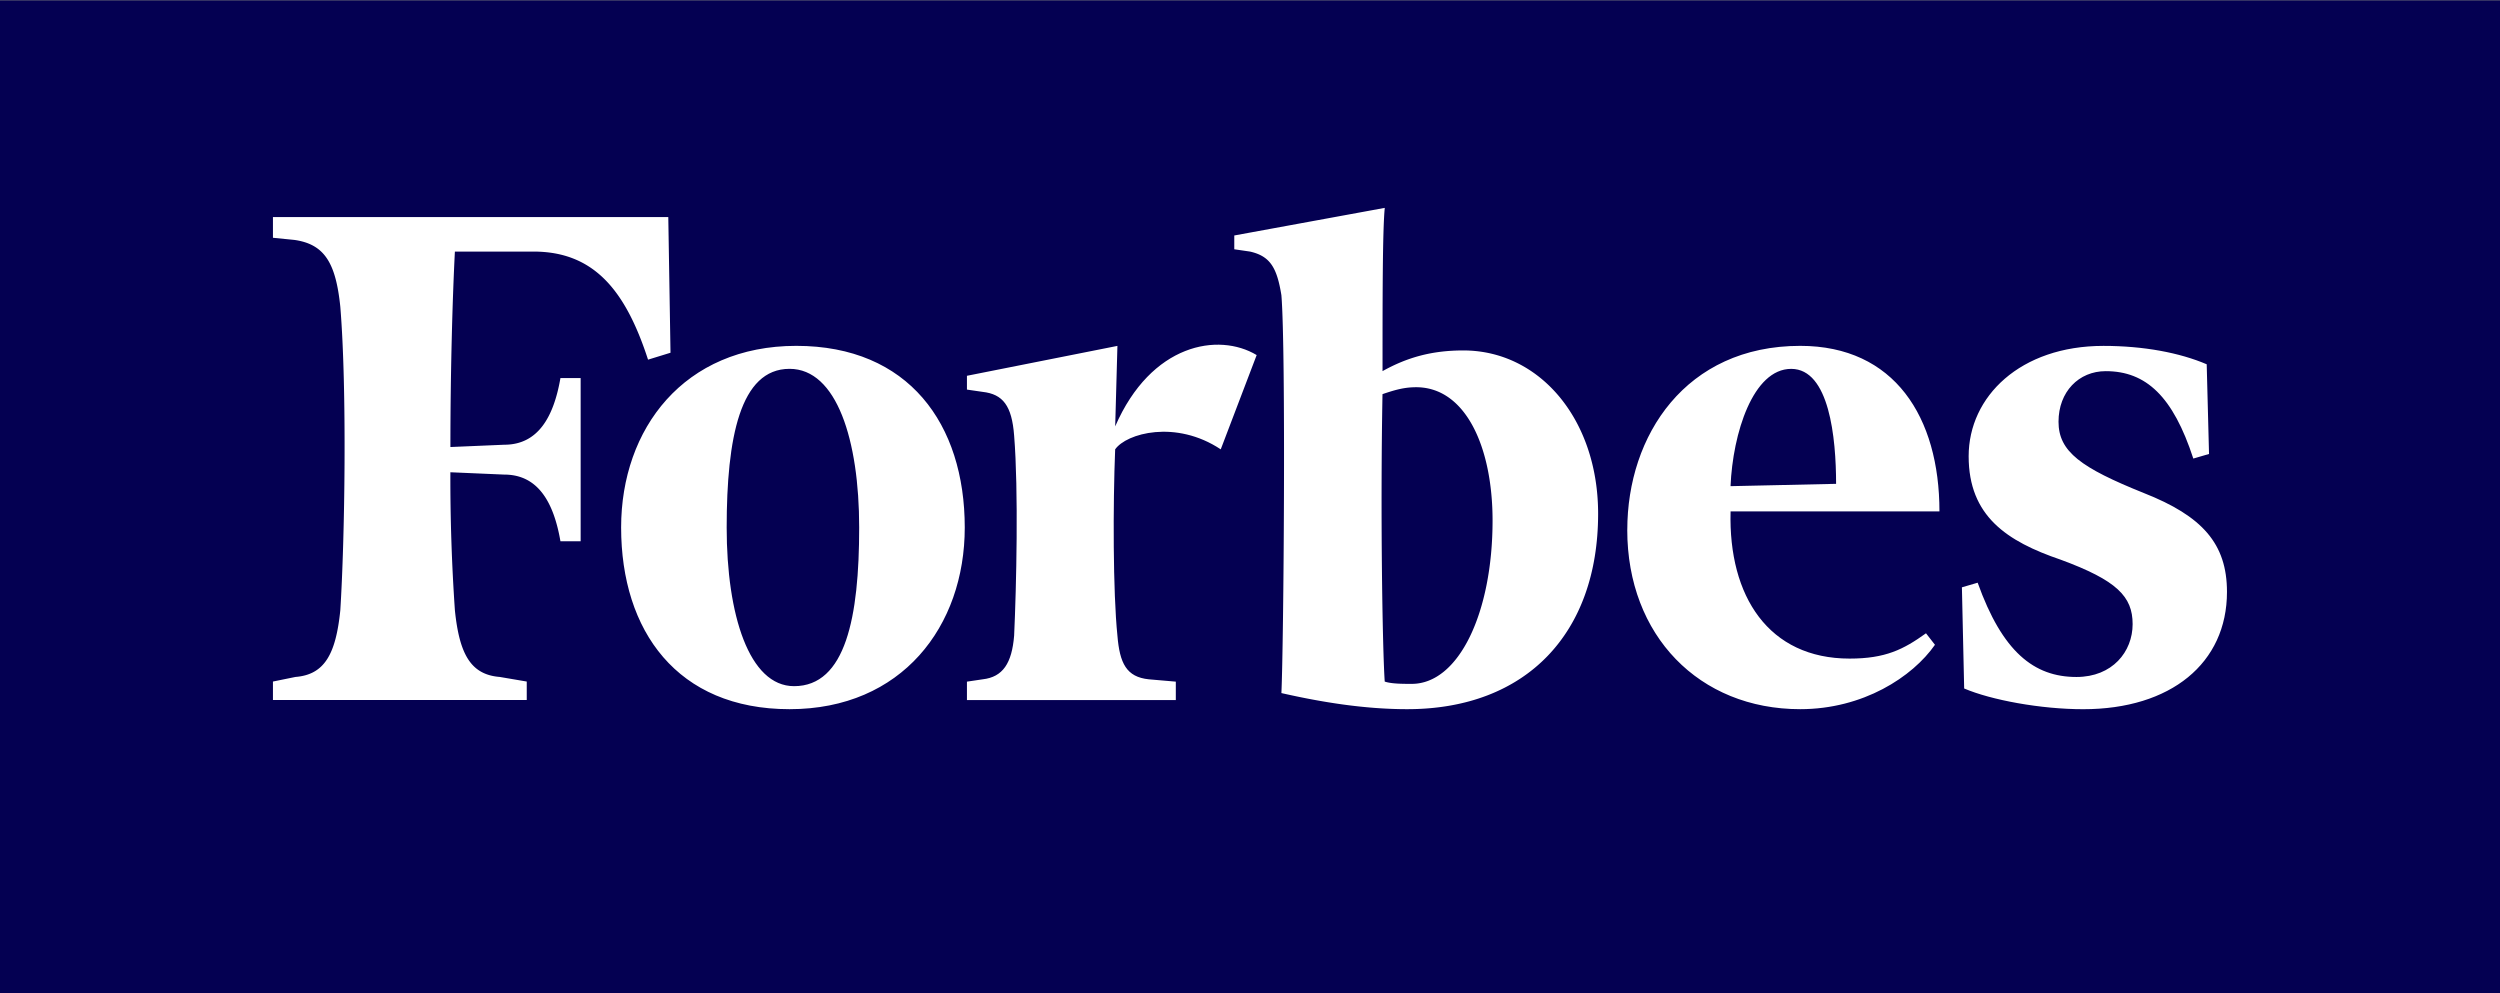 <svg xmlns="http://www.w3.org/2000/svg" fill="none" viewBox="0 0.64 73 29"><rect x="0" y="0.64" width="73" height="29" fill="#808080" stroke="none"/><g clip-path="url(#a)"><path fill="#040052" d="M0 .652h73v28.986H0z"/><path fill="#fff" d="M42.73 10.873c-.918 0-1.64.202-2.36.604 0-2.149 0-4.095.065-4.767l-4.394.806v.403l.459.067c.59.134.787.47.917 1.275.133 1.612.066 10.206 0 11.617 1.18.268 2.427.47 3.673.47 3.476 0 5.575-2.216 5.575-5.708 0-2.752-1.705-4.767-3.935-4.767m-1.508 9.736c-.263 0-.591 0-.788-.067-.065-.94-.13-4.902-.065-8.393.393-.135.655-.202.983-.202 1.444 0 2.231 1.746 2.231 3.894 0 2.687-.984 4.768-2.361 4.768M19.514 6.979H7.97v.604l.656.067c.852.134 1.18.671 1.311 1.947.198 2.417.132 6.782 0 8.863-.13 1.276-.458 1.88-1.31 1.947l-.657.134v.538h7.411v-.538l-.787-.134c-.852-.067-1.18-.671-1.311-1.947a56 56 0 0 1-.132-4.03l1.574.068c.984 0 1.443.806 1.64 1.947h.59v-4.766h-.59c-.198 1.142-.656 1.947-1.64 1.947l-1.573.067c0-2.283.065-4.431.131-5.707h2.295c1.771 0 2.69 1.141 3.345 3.156l.656-.202z"/><path fill="#fff" d="M23.252 10.739c3.28 0 4.919 2.283 4.919 5.304 0 2.887-1.837 5.305-5.116 5.305s-4.918-2.283-4.918-5.305c0-2.887 1.836-5.304 5.115-5.304m-.197.671c-1.443 0-1.836 2.015-1.836 4.633 0 2.552.656 4.633 1.967 4.633 1.508 0 1.902-2.014 1.902-4.633 0-2.551-.655-4.633-2.033-4.633m24.462 4.7c0-2.752 1.704-5.371 5.05-5.371 2.753 0 4.065 2.082 4.065 4.834h-6.099c-.066 2.485 1.115 4.298 3.476 4.298 1.05 0 1.574-.268 2.23-.739l.262.336c-.656.94-2.099 1.88-3.935 1.88-2.951 0-5.05-2.148-5.05-5.237m3.016-1.275 3.082-.068c0-1.342-.197-3.357-1.311-3.357-1.115 0-1.706 1.88-1.771 3.425m13.904-3.559c-.786-.336-1.835-.537-3.016-.537-2.426 0-3.935 1.477-3.935 3.223s1.114 2.484 2.69 3.021c1.639.604 2.098 1.075 2.098 1.88 0 .806-.59 1.544-1.64 1.544-1.245 0-2.164-.738-2.885-2.753l-.46.135.066 2.954c.787.336 2.23.605 3.476.605 2.558 0 4.198-1.343 4.198-3.425 0-1.41-.722-2.215-2.427-2.887-1.837-.739-2.492-1.208-2.492-2.082s.591-1.477 1.378-1.477c1.18 0 1.967.739 2.558 2.552l.459-.134zm-27.741-.269c-1.115-.67-3.082-.335-4.131 2.082l.065-2.35-4.394.873v.403l.46.067c.59.067.852.403.918 1.276.13 1.611.065 4.432 0 5.842-.066.805-.328 1.208-.919 1.275l-.459.068v.537h6.099v-.537l-.787-.068c-.656-.067-.852-.47-.918-1.275-.131-1.276-.131-3.828-.066-5.44.328-.47 1.771-.872 3.083 0z"/></g><defs><clipPath id="a"><path fill="#fff" d="M0 .645h73v29H0z"/></clipPath></defs></svg>